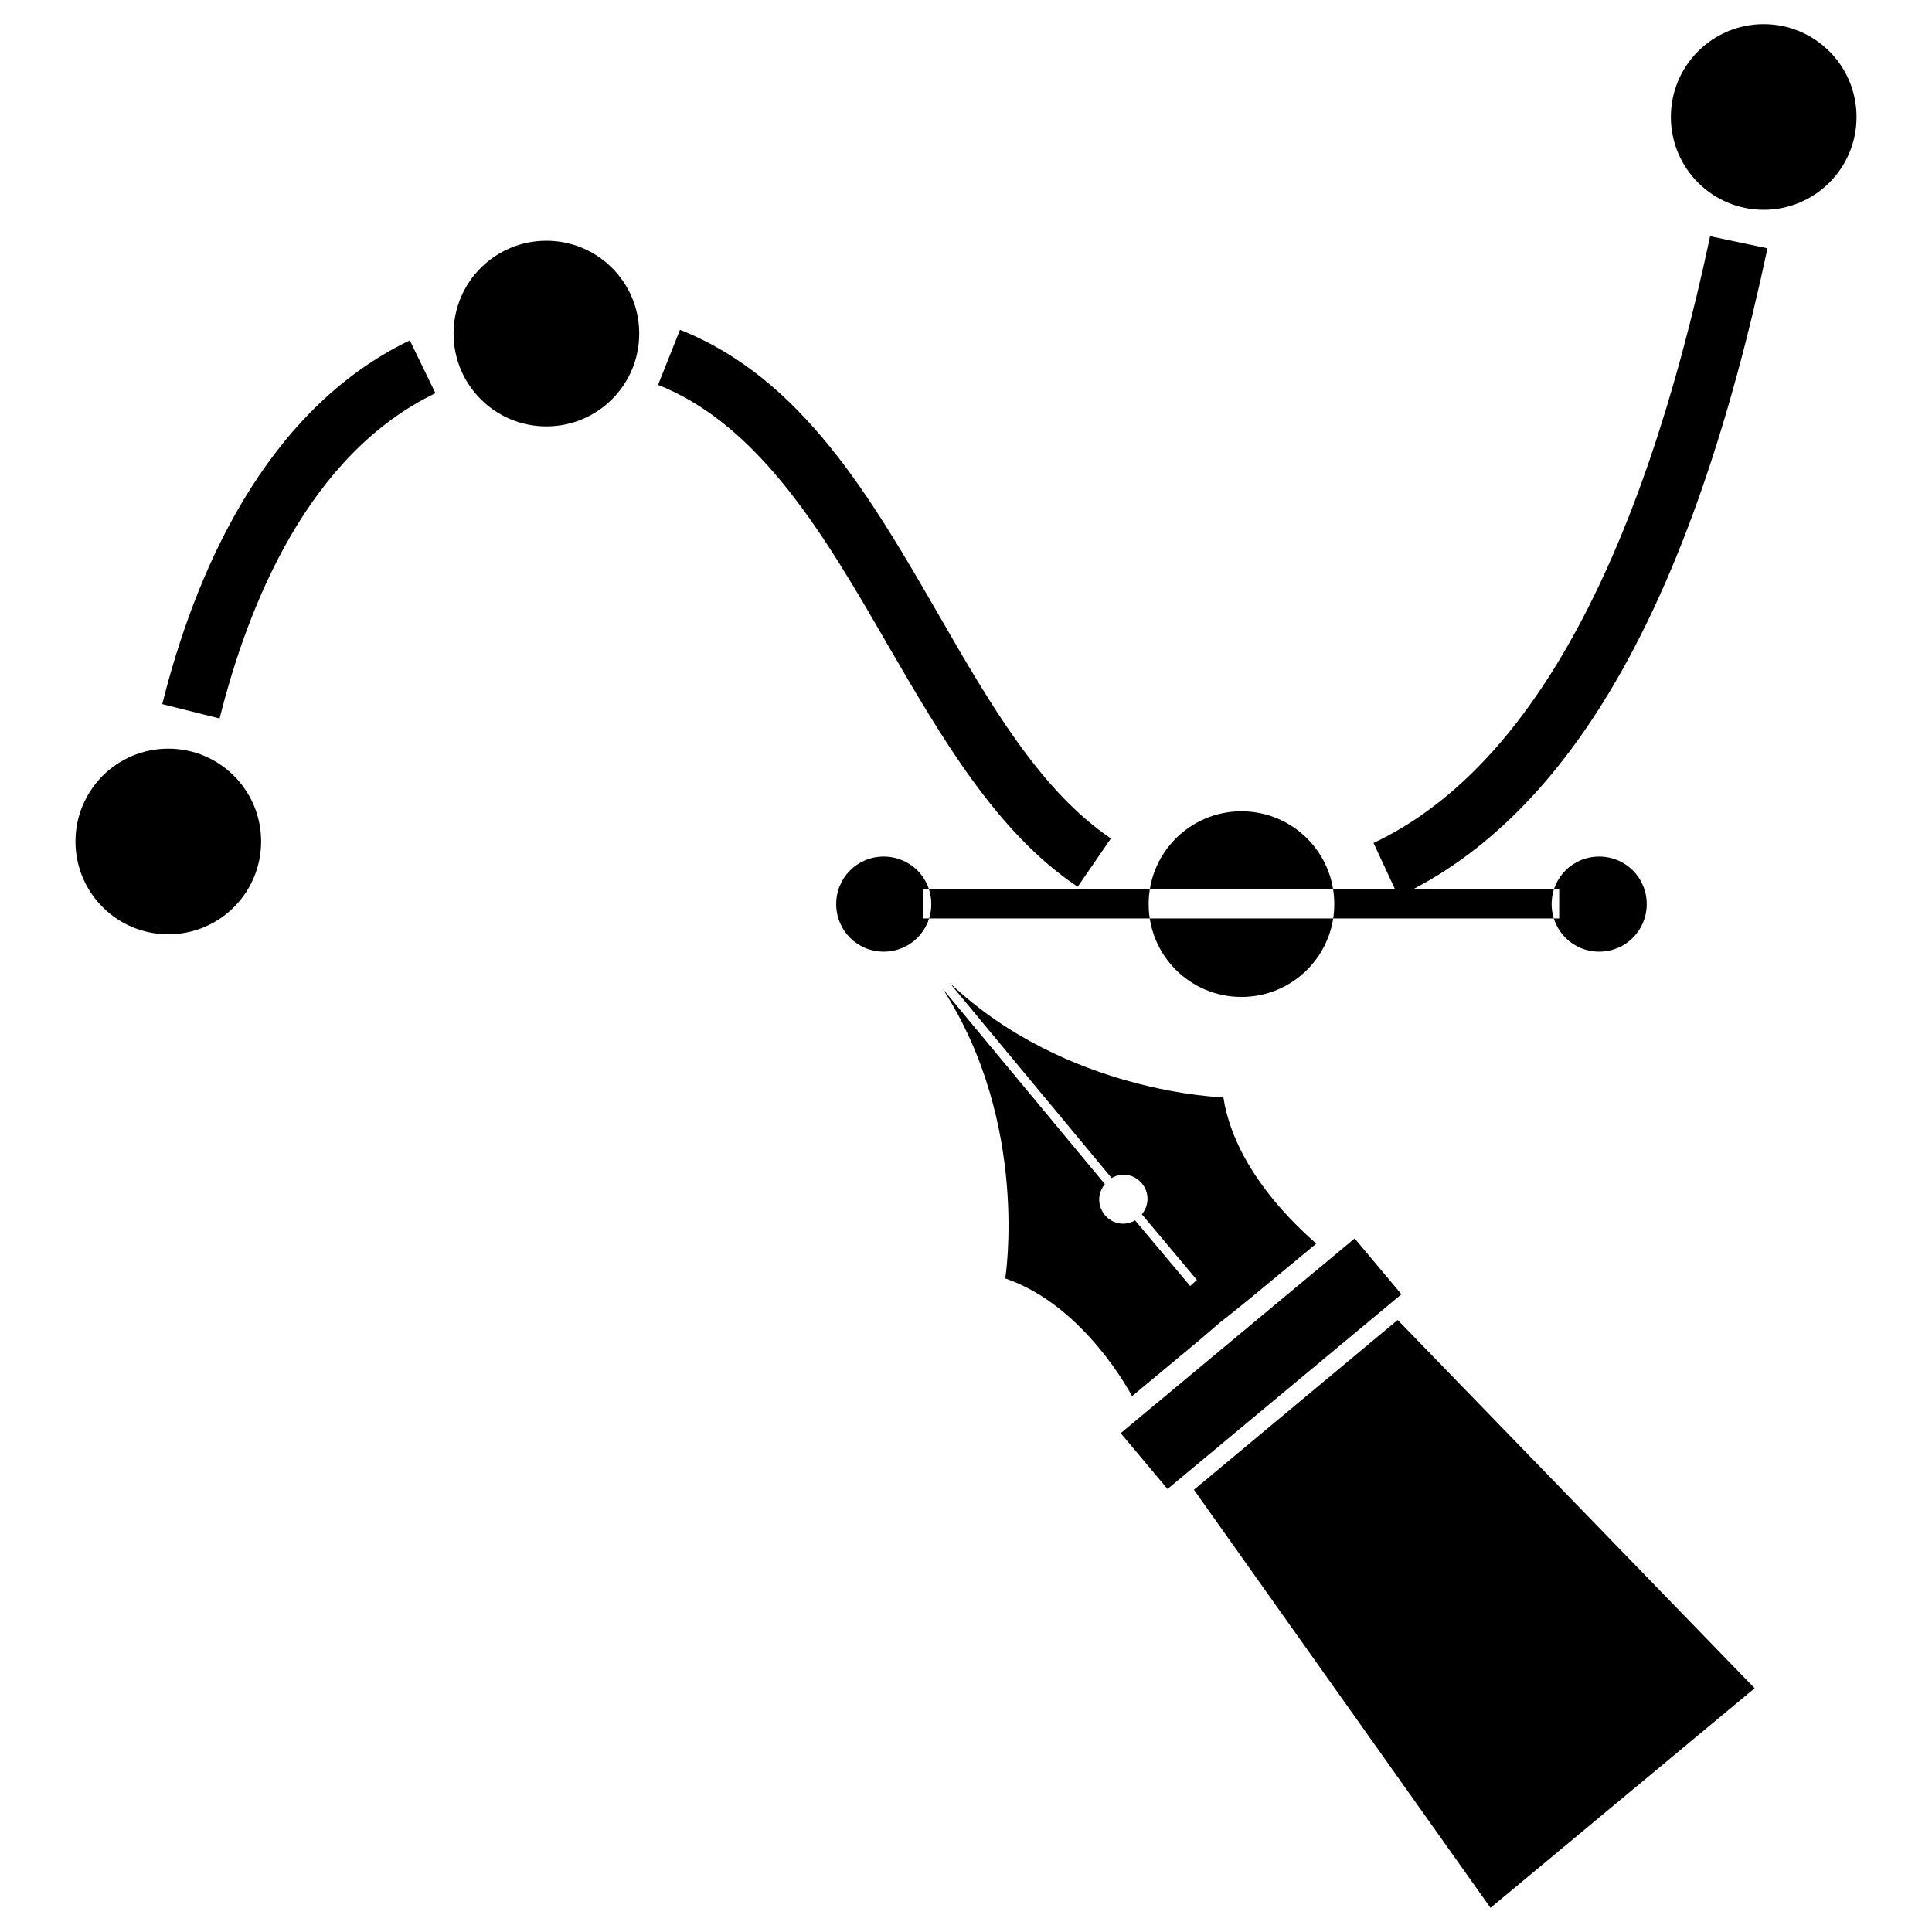 <?xml version="1.0" encoding="utf-8"?>
<!-- Svg Vector Icons : http://www.onlinewebfonts.com/icon -->
<!DOCTYPE svg PUBLIC "-//W3C//DTD SVG 1.1//EN" "http://www.w3.org/Graphics/SVG/1.1/DTD/svg11.dtd">
<svg version="1.1" xmlns="http://www.w3.org/2000/svg" xmlns:xlink="http://www.w3.org/1999/xlink" x="0px" y="0px" viewBox="0 0 256 256" enable-background="new 0 0 256 256" xml:space="preserve">
<g> <path fill="#000000" d="M185.3,118.8l-3.3-7.1c20.3-9.6,35.3-36.6,44.6-80.4l7.6,1.6C224.2,79.9,208.2,108,185.3,118.8z  M142.8,117.5c-10.8-7.2-18.1-19.9-25.2-32.1c-8.2-14.2-16.8-29-30.4-34.4l2.9-7.3c16.2,6.4,25.4,22.4,34.3,37.8 c6.9,12,13.5,23.3,22.8,29.6L142.8,117.5L142.8,117.5z M29.1,95.2l-7.6-1.9c4.2-16.8,13.3-38.8,32.8-48.2l3.4,7 C40.9,60.2,32.9,80,29.1,95.2z M10,111.5c0,6.8,5.5,12.3,12.3,12.3s12.3-5.5,12.3-12.3l0,0c0-6.8-5.5-12.3-12.3-12.3 S10,104.7,10,111.5z M60.1,44.2c0,6.8,5.5,12.3,12.3,12.3c6.8,0,12.3-5.5,12.3-12.3c0,0,0,0,0,0c0-6.8-5.5-12.3-12.3-12.3 S60.1,37.4,60.1,44.2z M152.2,119.8c0,6.8,5.5,12.3,12.3,12.3c6.8,0,12.3-5.5,12.3-12.3c0,0,0,0,0,0c0-6.8-5.5-12.3-12.3-12.3 S152.2,113,152.2,119.8C152.2,119.8,152.2,119.8,152.2,119.8z M110.8,119.8c0,3.5,2.8,6.3,6.3,6.3c3.5,0,6.3-2.8,6.3-6.3 c0,0,0,0,0,0c0-3.5-2.8-6.3-6.3-6.3C113.6,113.5,110.8,116.3,110.8,119.8C110.8,119.8,110.8,119.8,110.8,119.8z M205.6,119.8 c0,3.5,2.8,6.3,6.3,6.3c3.5,0,6.3-2.8,6.3-6.3c0,0,0,0,0,0c0-3.5-2.8-6.3-6.3-6.3C208.4,113.5,205.6,116.3,205.6,119.8 C205.6,119.8,205.6,119.8,205.6,119.8z M221.4,15.5c0,6.8,5.5,12.3,12.3,12.3c6.8,0,12.3-5.5,12.3-12.3c0,0,0,0,0,0 c0-6.8-5.5-12.3-12.3-12.3C226.9,3.2,221.4,8.7,221.4,15.5C221.4,15.5,221.4,15.5,221.4,15.5z M148.5,189.9l31-25.8l6.2,7.4 l-31,25.8L148.5,189.9z M232.5,223.7l-35,29.1l-39.3-55.4l27-22.5L232.5,223.7z M162.1,145.4c0,0-20.8-0.5-36.3-15.2l21.5,25.9 c1.3-0.8,3-0.5,4,0.7c1,1.2,1,2.9,0,4.1l7.3,8.7l-0.9,0.8l-7.3-8.7c-1.3,0.8-3,0.5-4-0.7c-1-1.2-1-2.9,0-4.1L124.9,131 c11.6,17.9,8.3,38.4,8.3,38.4C143.8,173,150,185,150,185l8.9-7.4l2.8-2.4l0.9-0.7l3.1-2.5l8.7-7.2 C174.4,164.6,163.8,156.4,162.1,145.4L162.1,145.4z M122.3,117.8h84.3v3.9h-84.3V117.8z"/></g>
</svg>